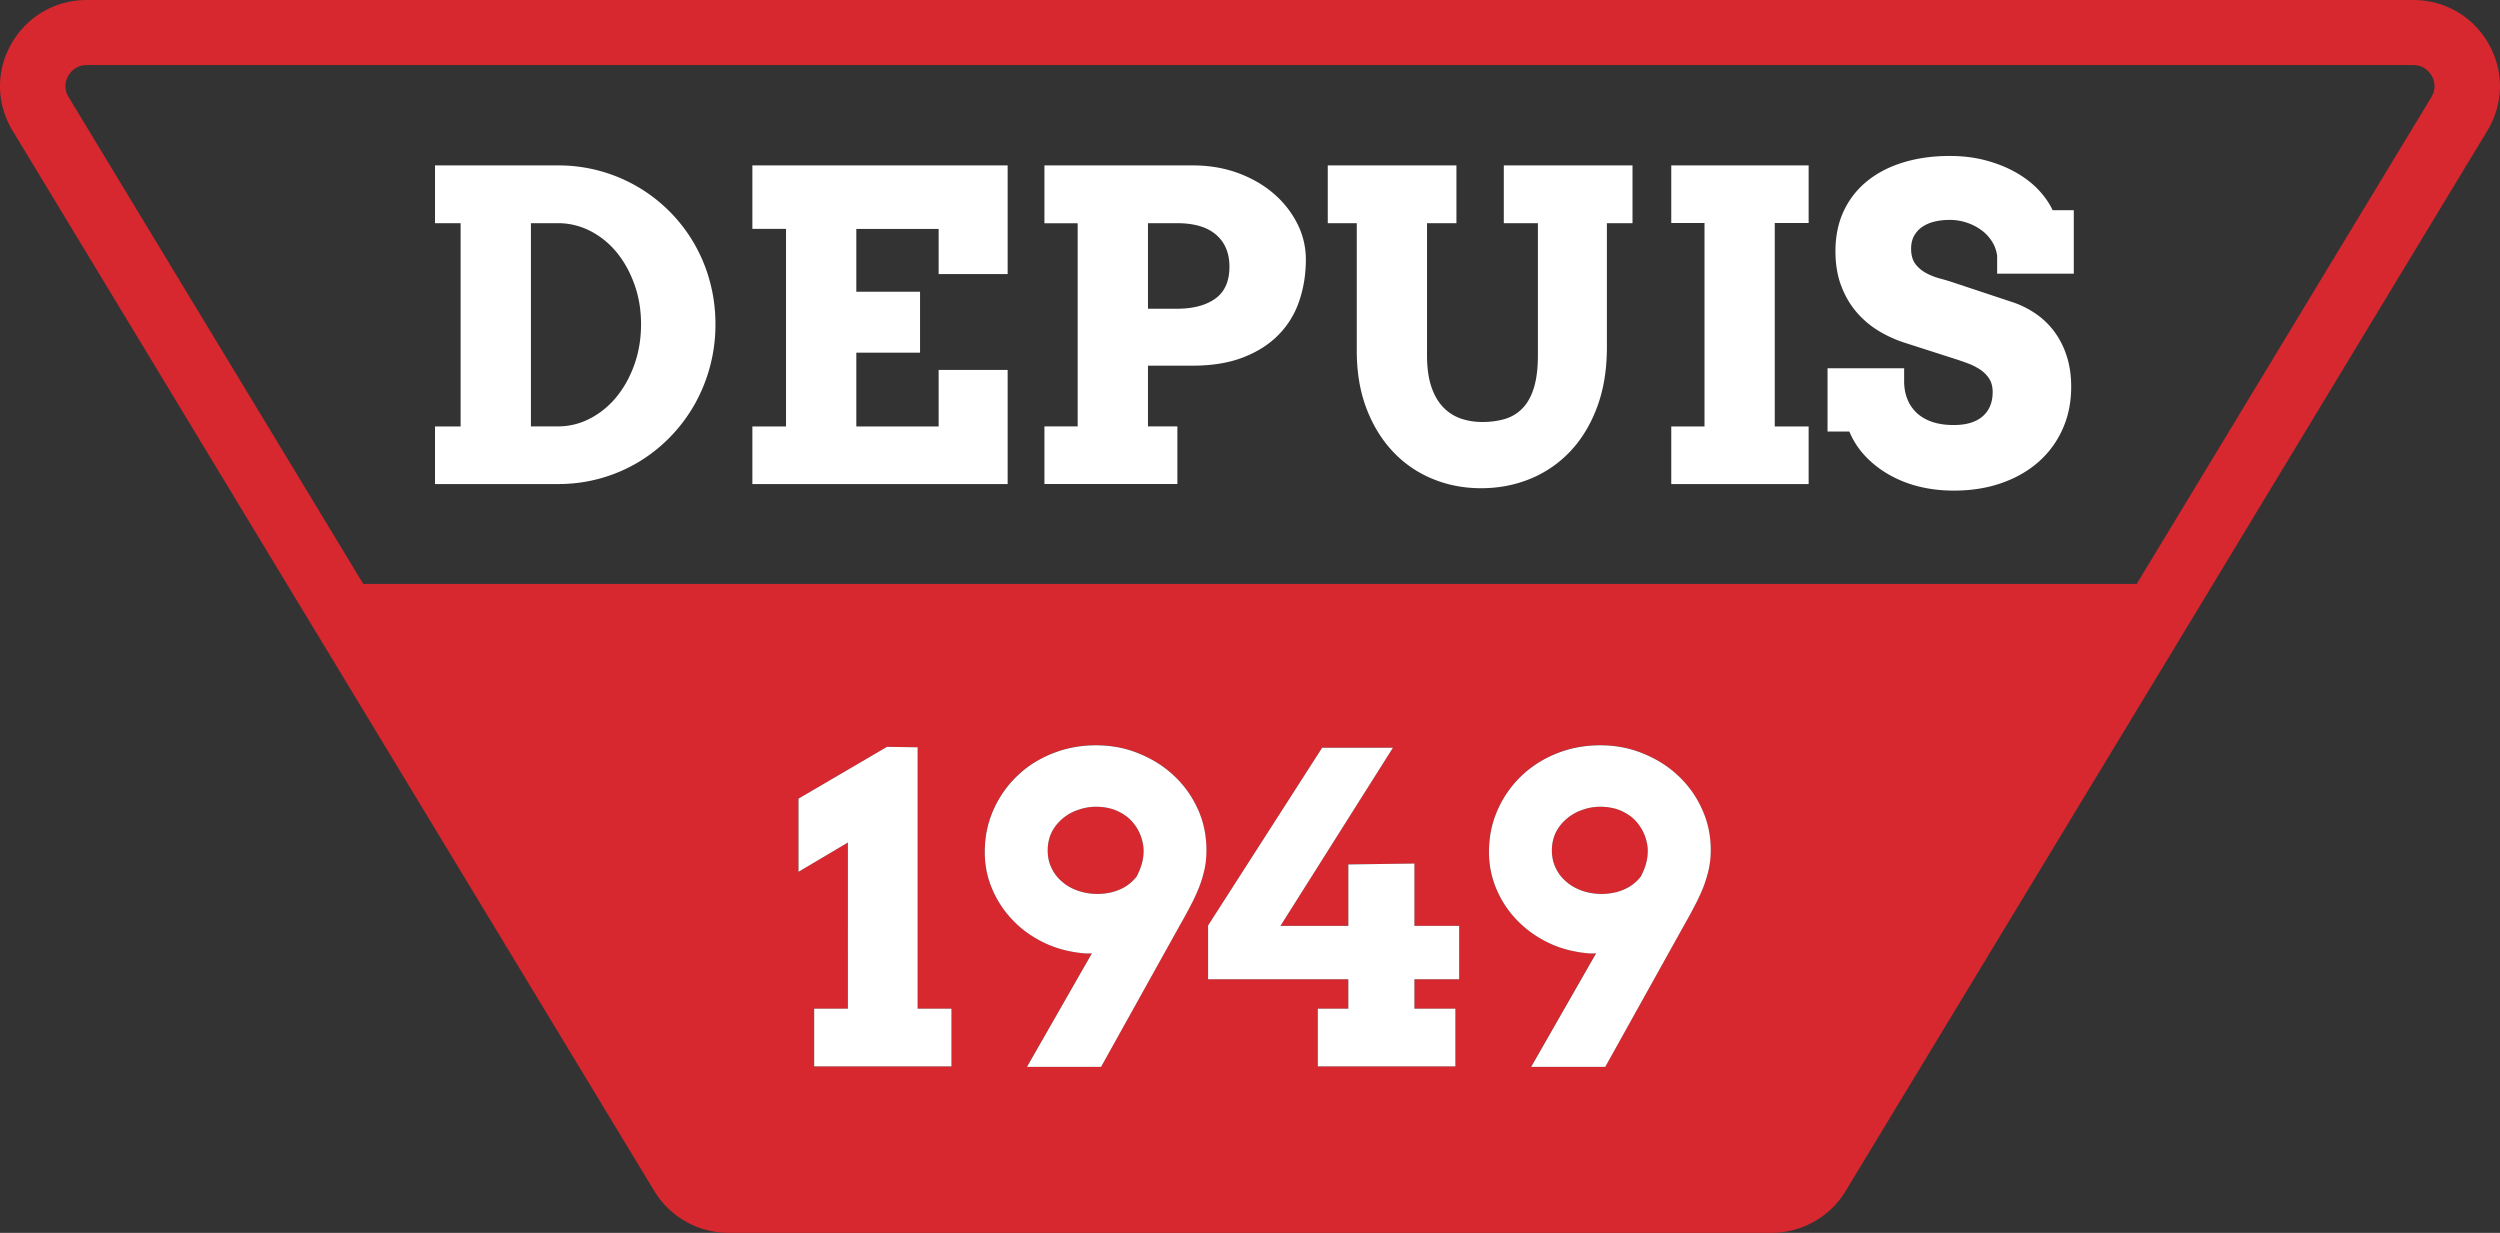 <svg width="292" height="144" viewBox="0 0 292 144" fill="none" xmlns="http://www.w3.org/2000/svg"><rect x="0" y="0" width="292" height="144" fill="#333333" stroke="none"/><g clip-path="url(#clip0_425_936)"><path d="M192.463 99.363c0 .591-.084 1.13-.241 1.633a8.153 8.153 0 0 1-.579 1.384 4.932 4.932 0 0 1-1.983 1.518c-.783.337-1.666.508-2.616.508a7.034 7.034 0 0 1-2.255-.373c-.694-.254-1.325-.591-1.832-1.047a4.688 4.688 0 0 1-1.237-1.586c-.308-.622-.459-1.316-.459-2.088 0-.773.172-1.519.49-2.156a5.234 5.234 0 0 1 1.305-1.586 5.469 5.469 0 0 1 1.801-.995 6.098 6.098 0 0 1 2.036-.353c.95 0 1.78.171 2.495.488.694.32 1.274.725 1.712 1.228a5.33 5.33 0 0 1 1.018 1.669c.219.606.339 1.197.339 1.751z" fill="#D7282F"/><path d="M133.566 99.363c0 .591-.083 1.13-.24 1.633a8.235 8.235 0 0 1-.579 1.384 4.942 4.942 0 0 1-1.984 1.518c-.783.337-1.665.508-2.615.508a7.03 7.03 0 0 1-2.255-.373c-.715-.254-1.326-.591-1.832-1.047a4.676 4.676 0 0 1-1.237-1.586c-.308-.622-.46-1.316-.46-2.088 0-.773.173-1.519.491-2.156a5.17 5.17 0 0 1 1.289-1.586 5.534 5.534 0 0 1 1.817-.995 6.094 6.094 0 0 1 2.036-.353c.95 0 1.779.171 2.479.488.715.32 1.289.725 1.733 1.228a5.349 5.349 0 0 1 1.018 1.669c.219.606.339 1.197.339 1.751z" fill="#D7282F"/><path d="M290.674 5.12C288.858 1.918 285.548 0 281.847 0H10.153c-3.701 0-7.01 1.923-8.827 5.12-1.817 3.182-1.765 6.976.135 10.127l32.04 52.96 42.923 70.906c1.817 3.016 5.142 4.887 8.691 4.887H206.9c3.529 0 6.859-1.871 8.67-4.887l42.923-70.907 32.04-52.96c1.9-3.15 1.952-6.944.136-10.126zM111.131 124.555h-16.04v-6.742h3.935V98.4l-5.768 3.42v-8.54l10.336-6.049 3.58.052v30.53h3.957zm29.529-22.948a14.312 14.312 0 0 1-.679 2.172c-.287.71-.61 1.399-.986 2.088a49.01 49.01 0 0 1-1.138 2.089l-9.265 16.646h-8.655l7.585-13.262a6.097 6.097 0 0 1-1.274-.036c-.423-.052-.814-.099-1.19-.187a12.332 12.332 0 0 1-3.936-1.451 12.094 12.094 0 0 1-3.189-2.576 11.946 11.946 0 0 1-2.141-3.472c-.527-1.28-.783-2.664-.783-4.11 0-1.787.34-3.435 1.034-4.97a12.376 12.376 0 0 1 2.782-3.943c1.154-1.114 2.548-1.99 4.124-2.612 1.576-.643 3.257-.944 5.042-.944 1.786 0 3.414.306 4.975.944a13.073 13.073 0 0 1 4.108 2.575 11.889 11.889 0 0 1 2.798 3.892c.678 1.483 1.018 3.084 1.018 4.805 0 .824-.068 1.601-.24 2.342zm29.769 12.77h-5.225v3.436h4.786v6.742h-16.072v-6.742h3.566v-3.436h-16.38v-6.286l13.321-20.761h8.263l-13.139 20.807h7.924v-7.177l7.72-.099v7.282h5.226v6.234zm29.122-12.77a14.426 14.426 0 0 1-.679 2.172c-.287.71-.611 1.399-.987 2.088a47.88 47.88 0 0 1-1.137 2.089l-9.266 16.646h-8.654l7.584-13.262a6.09 6.09 0 0 1-1.273-.036c-.423-.052-.815-.099-1.191-.187a12.335 12.335 0 0 1-3.935-1.451 12.362 12.362 0 0 1-3.19-2.576 11.922 11.922 0 0 1-2.14-3.472 11.045 11.045 0 0 1-.783-4.11c0-1.787.339-3.435 1.034-4.97a12.36 12.36 0 0 1 2.782-3.943 12.642 12.642 0 0 1 4.124-2.612c1.576-.643 3.257-.944 5.042-.944 1.785 0 3.409.306 4.975.944a13.084 13.084 0 0 1 4.108 2.575 11.871 11.871 0 0 1 2.797 3.892 11.406 11.406 0 0 1 1.034 4.805c0 .824-.084 1.601-.256 2.342zm84.436-90.268-34.42 56.867H42.432L8.012 11.34c-.678-1.114-.255-2.104-.036-2.493.22-.373.85-1.248 2.171-1.248h271.7c1.326 0 1.952.875 2.172 1.248.219.39.647 1.384-.037 2.493z" fill="#D7282F"/><path d="M198.773 94.46a11.962 11.962 0 0 0-2.798-3.891c-1.169-1.094-2.547-1.954-4.108-2.576-1.561-.643-3.226-.943-4.975-.943-1.748 0-3.46.306-5.042.943a12.661 12.661 0 0 0-4.124 2.612 12.376 12.376 0 0 0-2.782 3.944c-.694 1.534-1.033 3.187-1.033 4.97 0 1.451.271 2.829.783 4.11a11.907 11.907 0 0 0 2.14 3.472 12.46 12.46 0 0 0 3.189 2.575 12.375 12.375 0 0 0 3.936 1.452c.376.082.762.134 1.19.186.407.052.83.067 1.274.036l-7.585 13.262h8.655l9.265-16.646a52.93 52.93 0 0 0 1.138-2.088c.376-.69.694-1.384.987-2.089.287-.71.511-1.43.678-2.171.172-.741.256-1.519.256-2.343 0-1.72-.355-3.322-1.034-4.804zm-6.551 6.541a8.235 8.235 0 0 1-.579 1.384 4.942 4.942 0 0 1-1.984 1.518c-.783.337-1.665.508-2.615.508a7.03 7.03 0 0 1-2.255-.373c-.694-.254-1.326-.591-1.832-1.047a4.654 4.654 0 0 1-1.237-1.586c-.308-.622-.46-1.316-.46-2.088s.172-1.519.491-2.156a5.205 5.205 0 0 1 1.305-1.586 5.459 5.459 0 0 1 1.801-.995 6.092 6.092 0 0 1 2.035-.352c.95 0 1.78.17 2.496.487.694.321 1.273.725 1.712 1.228a5.368 5.368 0 0 1 1.018 1.669c.219.606.339 1.197.339 1.751 0 .591-.084 1.13-.24 1.633z" fill="white"/><path d="M165.204 114.377v3.436h4.787v6.742h-16.072v-6.742h3.565v-3.436h-16.38v-6.286l13.321-20.756h8.268l-13.138 20.808h7.929v-7.178l7.72-.104v7.282h5.225v6.234z" fill="white"/><path d="M111.131 117.813v6.742H95.096v-6.742h3.936V98.405l-5.768 3.42v-8.546l10.335-6.048 3.581.052v30.53z" fill="white"/><path d="M139.882 94.46a11.948 11.948 0 0 0-2.798-3.891c-1.169-1.094-2.547-1.954-4.108-2.576-1.56-.643-3.225-.943-4.974-.943s-3.461.306-5.043.943c-1.576.622-2.97 1.498-4.123 2.612a12.345 12.345 0 0 0-2.782 3.944c-.695 1.534-1.034 3.187-1.034 4.97 0 1.451.256 2.829.783 4.11a11.907 11.907 0 0 0 2.14 3.472 12.127 12.127 0 0 0 3.189 2.575 12.375 12.375 0 0 0 3.936 1.452c.376.082.762.134 1.19.186.408.052.83.067 1.274.036l-7.584 13.262h8.654l9.265-16.646c.408-.71.783-1.399 1.138-2.088.376-.69.695-1.384.987-2.089.287-.71.511-1.43.678-2.171.173-.741.241-1.519.241-2.343 0-1.72-.34-3.322-1.018-4.804zm-6.551 6.541a8.235 8.235 0 0 1-.579 1.384 4.928 4.928 0 0 1-1.984 1.518c-.783.337-1.665.508-2.615.508a7.034 7.034 0 0 1-2.255-.373c-.715-.254-1.326-.591-1.832-1.047a4.679 4.679 0 0 1-1.237-1.586c-.308-.622-.459-1.316-.459-2.088s.172-1.519.49-2.156a5.159 5.159 0 0 1 1.29-1.586 5.529 5.529 0 0 1 1.816-.995 6.098 6.098 0 0 1 2.036-.352c.95 0 1.78.17 2.479.487.715.321 1.29.725 1.733 1.228a5.33 5.33 0 0 1 1.018 1.669c.219.606.339 1.197.339 1.751 0 .591-.083 1.13-.24 1.633z" fill="white"/><path d="M50.81 19.32h14.392a18.314 18.314 0 0 1 9.333 2.53 18.267 18.267 0 0 1 3.706 2.886 18.213 18.213 0 0 1 4.682 8.183c.428 1.586.642 3.24.642 4.96a18.947 18.947 0 0 1-2.469 9.416 18.58 18.58 0 0 1-2.855 3.778 18.267 18.267 0 0 1-3.706 2.923 18.221 18.221 0 0 1-4.4 1.876 18.24 18.24 0 0 1-4.933.664H50.81v-6.727h2.99V26.073h-2.99v-6.747zm11.202 6.748v23.736h3.143a8.047 8.047 0 0 0 3.784-.933 9.848 9.848 0 0 0 3.09-2.54c.872-1.072 1.566-2.332 2.078-3.783.511-1.446.767-3.006.767-4.675 0-1.668-.256-3.197-.767-4.638-.512-1.44-1.206-2.69-2.078-3.757a9.663 9.663 0 0 0-3.09-2.503 8.195 8.195 0 0 0-3.784-.907z" fill="white"/><path d="M87.877 19.32h29.816v12.692h-8.06v-5.276h-9.615v7.339h7.444v7.12h-7.444v8.614h9.615v-6.603h8.06v13.33H87.877v-6.727h3.93V26.73h-3.93z" fill="white"/><path d="M121.994 19.32h17.309c1.926 0 3.701.3 5.314.897 1.613.596 3.007 1.404 4.176 2.42a11.383 11.383 0 0 1 2.746 3.509 9.236 9.236 0 0 1 .986 4.146c0 1.736-.261 3.358-.778 4.871a10.266 10.266 0 0 1-2.411 3.939c-1.086 1.114-2.464 1.995-4.129 2.638-1.665.648-3.633.969-5.909.969h-5.215v7.095h3.435v6.726h-15.529v-6.726h3.883v-23.73h-3.883v-6.748zm12.089 6.748v9.992h3.388c1.879 0 3.372-.394 4.473-1.177 1.102-.788 1.655-2.031 1.655-3.731 0-1.586-.517-2.83-1.555-3.732-1.039-.901-2.563-1.352-4.573-1.352z" fill="white"/><path d="M155.078 19.32h15.033v6.748h-3.435v15.439c0 1.41.162 2.601.48 3.586.319.984.773 1.782 1.347 2.404a5.18 5.18 0 0 0 2.052 1.363c.793.285 1.654.43 2.594.43.939 0 1.858-.124 2.657-.367a4.685 4.685 0 0 0 2.051-1.265c.569-.596 1.008-1.394 1.31-2.394.303-1 .46-2.25.46-3.758V26.069h-3.983V19.32h15.033v6.748h-2.991v14.485c0 2.617-.381 4.95-1.138 6.98-.757 2.037-1.801 3.763-3.126 5.168a13.382 13.382 0 0 1-4.672 3.218c-1.791.736-3.706 1.104-5.747 1.104s-3.926-.363-5.685-1.094a13.187 13.187 0 0 1-4.609-3.166c-1.31-1.384-2.344-3.063-3.101-5.043-.756-1.98-1.137-4.224-1.137-6.727V26.068h-3.388V19.32z" fill="white"/><path d="M195.203 19.32h16.046v6.727h-3.957V49.81h3.957v6.727h-16.046v-6.727h3.884V26.047h-3.884z" fill="white"/><path d="M233.256 29.804a4.07 4.07 0 0 0-.606-1.622 4.697 4.697 0 0 0-1.237-1.311 6.148 6.148 0 0 0-1.707-.87 6.242 6.242 0 0 0-1.989-.317c-.626 0-1.211.068-1.754.197a4.345 4.345 0 0 0-1.419.601 3.04 3.04 0 0 0-.966 1.042c-.24.425-.36.933-.36 1.524 0 .736.162 1.321.48 1.757.318.435.731.787 1.237 1.067.501.28 1.06.498 1.67.663.611.161 1.206.343 1.78.54l6.802 2.259c.939.326 1.822.777 2.646 1.347a9.172 9.172 0 0 1 2.141 2.089 9.84 9.84 0 0 1 1.419 2.824c.345 1.063.522 2.26.522 3.587 0 1.798-.334 3.446-1.002 4.933a11.1 11.1 0 0 1-2.808 3.83c-1.206 1.063-2.647 1.892-4.327 2.477-1.681.591-3.545.882-5.586.882-1.435 0-2.792-.161-4.066-.477a13.624 13.624 0 0 1-3.497-1.39 11.898 11.898 0 0 1-2.772-2.17 9.474 9.474 0 0 1-1.853-2.861h-2.547v-7.39h8.946v1.523c0 .736.12 1.415.361 2.037.24.622.6 1.16 1.075 1.622.48.456 1.08.813 1.806 1.067s1.571.379 2.547.379c1.483 0 2.61-.342 3.388-1.021.773-.68 1.164-1.622 1.164-2.835 0-.622-.136-1.14-.407-1.56a3.697 3.697 0 0 0-1.049-1.057 7.019 7.019 0 0 0-1.436-.726 32.921 32.921 0 0 0-1.555-.539l-5.664-1.819a14.437 14.437 0 0 1-3.101-1.373 10.76 10.76 0 0 1-2.646-2.208c-.767-.88-1.378-1.917-1.827-3.104-.454-1.187-.679-2.54-.679-4.063 0-1.767.329-3.343.987-4.727a9.832 9.832 0 0 1 2.767-3.498c1.184-.948 2.594-1.668 4.228-2.16 1.633-.493 3.419-.737 5.366-.737 1.534 0 2.949.176 4.254.529 1.3.352 2.469.824 3.497 1.41 1.029.59 1.905 1.264 2.621 2.026.715.762 1.263 1.55 1.644 2.368h2.474v7.416h-8.952v-2.16z" fill="white"/></g><defs><clipPath id="clip0_425_936"><rect width="292" height="144" fill="white"/></clipPath></defs></svg>
